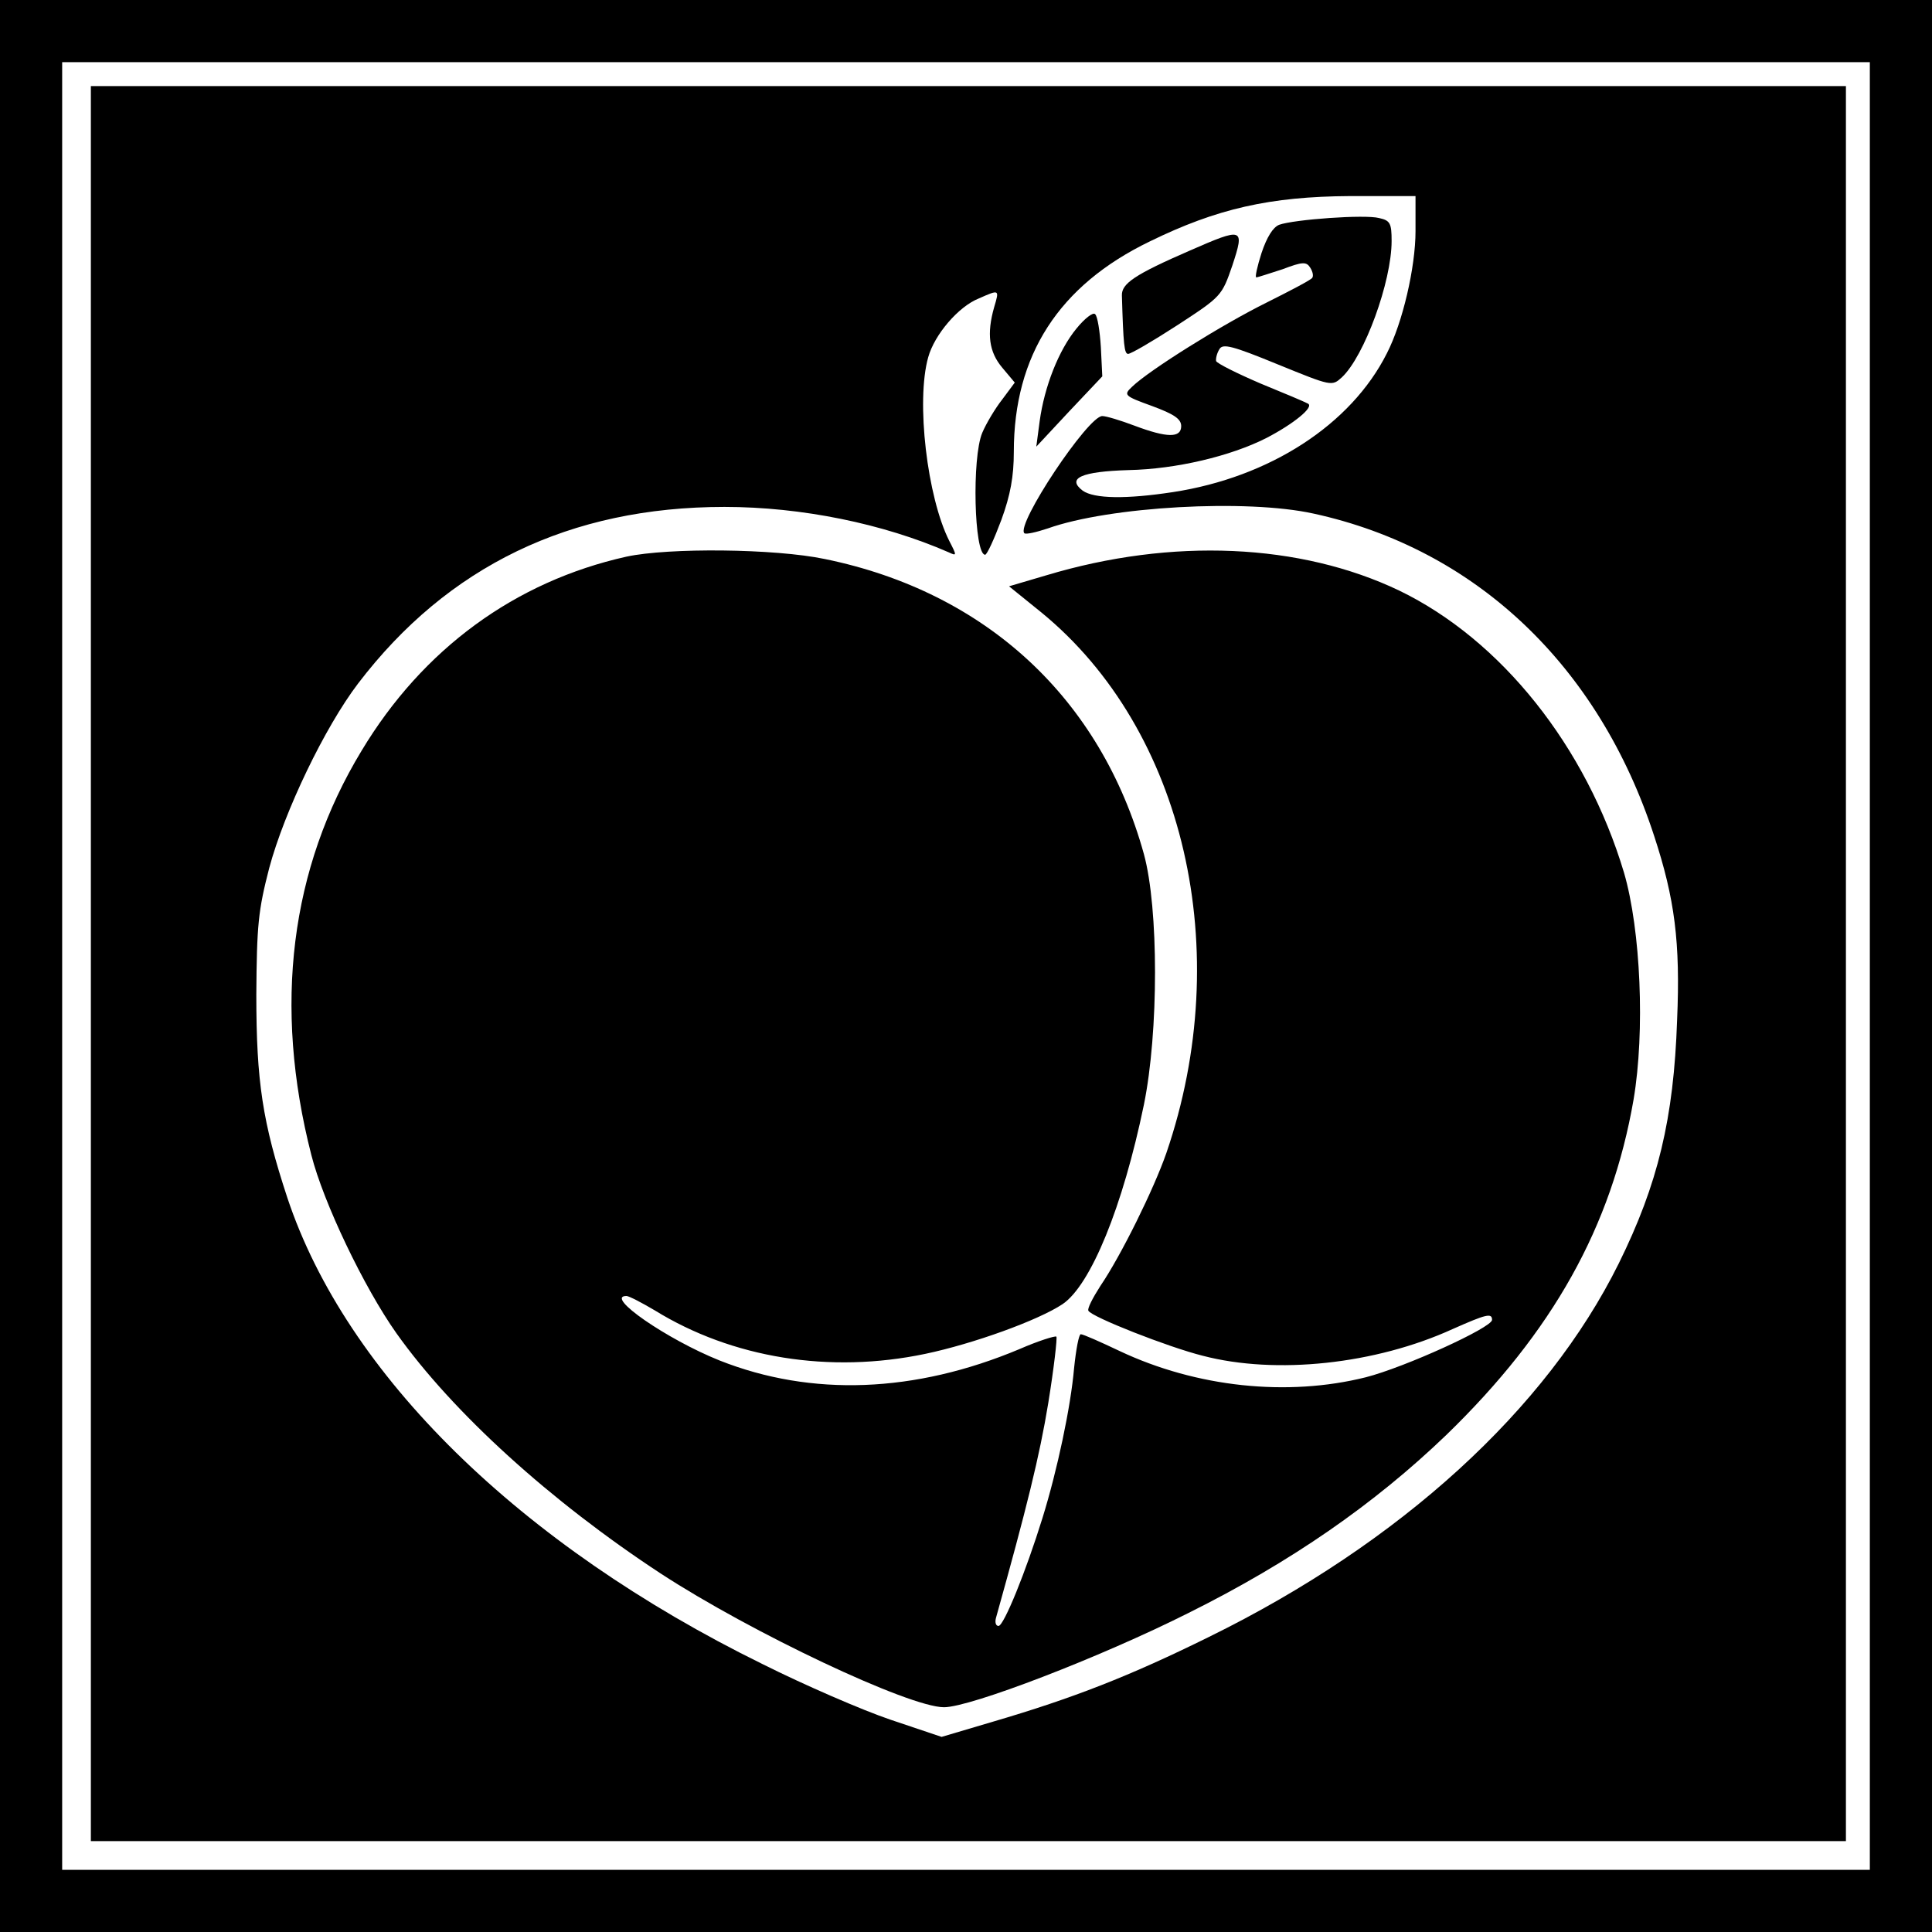 <?xml version="1.0" standalone="no"?>
<!DOCTYPE svg PUBLIC "-//W3C//DTD SVG 20010904//EN"
 "http://www.w3.org/TR/2001/REC-SVG-20010904/DTD/svg10.dtd">
<svg version="1.0" xmlns="http://www.w3.org/2000/svg"
 width="404pt" height="404pt" viewBox="0 0 404 404"
 preserveAspectRatio="xMidYMid meet">
<g transform="translate(0,404) scale(0.1,-0.1)"
fill="#000000" stroke="none">
<path d="M0 2020 l0 -2020 2020 0 2020 0 0 2020 0 2020 -2020 0 -2020 0 0
-2020z m3910 0 l0 -1890 -1890 0 -1890 0 0 1890 0 1890 1890 0 1890 0 0 -1890z"/>
<path d="M190 2025 l0 -1835 1835 0 1835 0 0 1835 0 1835 -1835 0 -1835 0 0
-1835z m2770 1532 c0 -76 -27 -192 -60 -256 -75 -149 -245 -259 -447 -290 -98
-15 -165 -14 -189 3 -34 26 -3 40 96 43 99 2 213 29 288 67 56 29 101 65 87
72 -5 3 -50 22 -99 42 -49 21 -91 42 -93 47 -1 6 2 17 7 25 7 12 27 7 122 -32
113 -46 113 -46 134 -27 47 44 104 200 104 285 0 37 -3 43 -26 48 -30 8 -178
-3 -209 -14 -13 -5 -26 -26 -37 -59 -9 -28 -14 -51 -11 -51 3 0 27 8 55 17 42
16 50 16 58 3 5 -8 7 -17 4 -21 -2 -4 -46 -27 -96 -52 -91 -45 -245 -141 -281
-176 -18 -17 -16 -19 42 -40 46 -17 61 -27 61 -42 0 -25 -29 -25 -98 1 -29 11
-59 20 -67 20 -30 0 -181 -227 -163 -245 3 -3 25 2 49 10 129 46 416 62 556
31 339 -74 596 -318 712 -674 43 -131 55 -222 48 -385 -7 -206 -40 -343 -122
-509 -151 -305 -456 -584 -857 -781 -166 -82 -284 -128 -451 -177 l-108 -32
-107 36 c-59 20 -179 72 -267 116 -509 250 -871 606 -994 975 -52 158 -65 243
-65 425 1 146 4 176 27 265 32 119 116 294 186 386 187 245 443 369 766 369
161 0 332 -35 469 -95 17 -8 17 -7 1 24 -46 91 -70 292 -44 384 13 47 63 106
106 123 43 19 43 19 32 -18 -16 -56 -11 -94 17 -127 l26 -31 -26 -35 c-15 -19
-34 -51 -42 -70 -22 -52 -17 -255 6 -255 4 0 19 33 34 73 19 52 26 91 26 142
0 202 94 348 284 440 141 69 252 94 419 95 l137 0 0 -73z"/>
<path d="M2488 3516 c-115 -50 -143 -69 -142 -94 3 -103 5 -122 13 -122 6 0
52 27 103 60 92 60 93 61 115 125 26 79 23 80 -89 31z"/>
<path d="M2251 3353 c-37 -45 -67 -121 -77 -194 l-7 -53 69 74 69 73 -3 61
c-2 33 -7 65 -12 69 -4 5 -22 -9 -39 -30z"/>
<path d="M1310 2876 c-233 -52 -426 -193 -554 -406 -149 -246 -185 -533 -105
-845 25 -99 110 -277 178 -373 118 -166 322 -351 552 -502 190 -124 520 -280
593 -280 55 0 326 104 511 197 215 107 389 228 539 372 223 216 346 436 392
702 24 142 15 354 -20 474 -79 264 -257 487 -470 590 -207 99 -475 111 -738
32 l-78 -23 68 -55 c299 -245 406 -707 261 -1130 -26 -75 -95 -215 -138 -278
-16 -25 -28 -48 -25 -52 7 -13 167 -76 239 -94 153 -40 361 -18 523 56 70 31
82 34 82 19 0 -16 -182 -99 -264 -120 -164 -41 -354 -21 -515 55 -40 19 -76
35 -81 35 -4 0 -10 -32 -14 -71 -7 -81 -35 -213 -66 -313 -35 -113 -81 -226
-92 -226 -6 0 -8 8 -5 18 64 229 91 338 109 448 12 74 19 136 17 139 -3 2 -38
-9 -77 -26 -219 -92 -435 -100 -627 -24 -110 44 -242 135 -195 135 5 0 32 -14
59 -30 162 -100 366 -133 566 -91 100 21 236 70 287 104 59 40 126 204 170
417 31 152 31 411 0 524 -90 325 -330 548 -667 617 -105 22 -327 24 -415 5z"/>
</g>
</svg>
